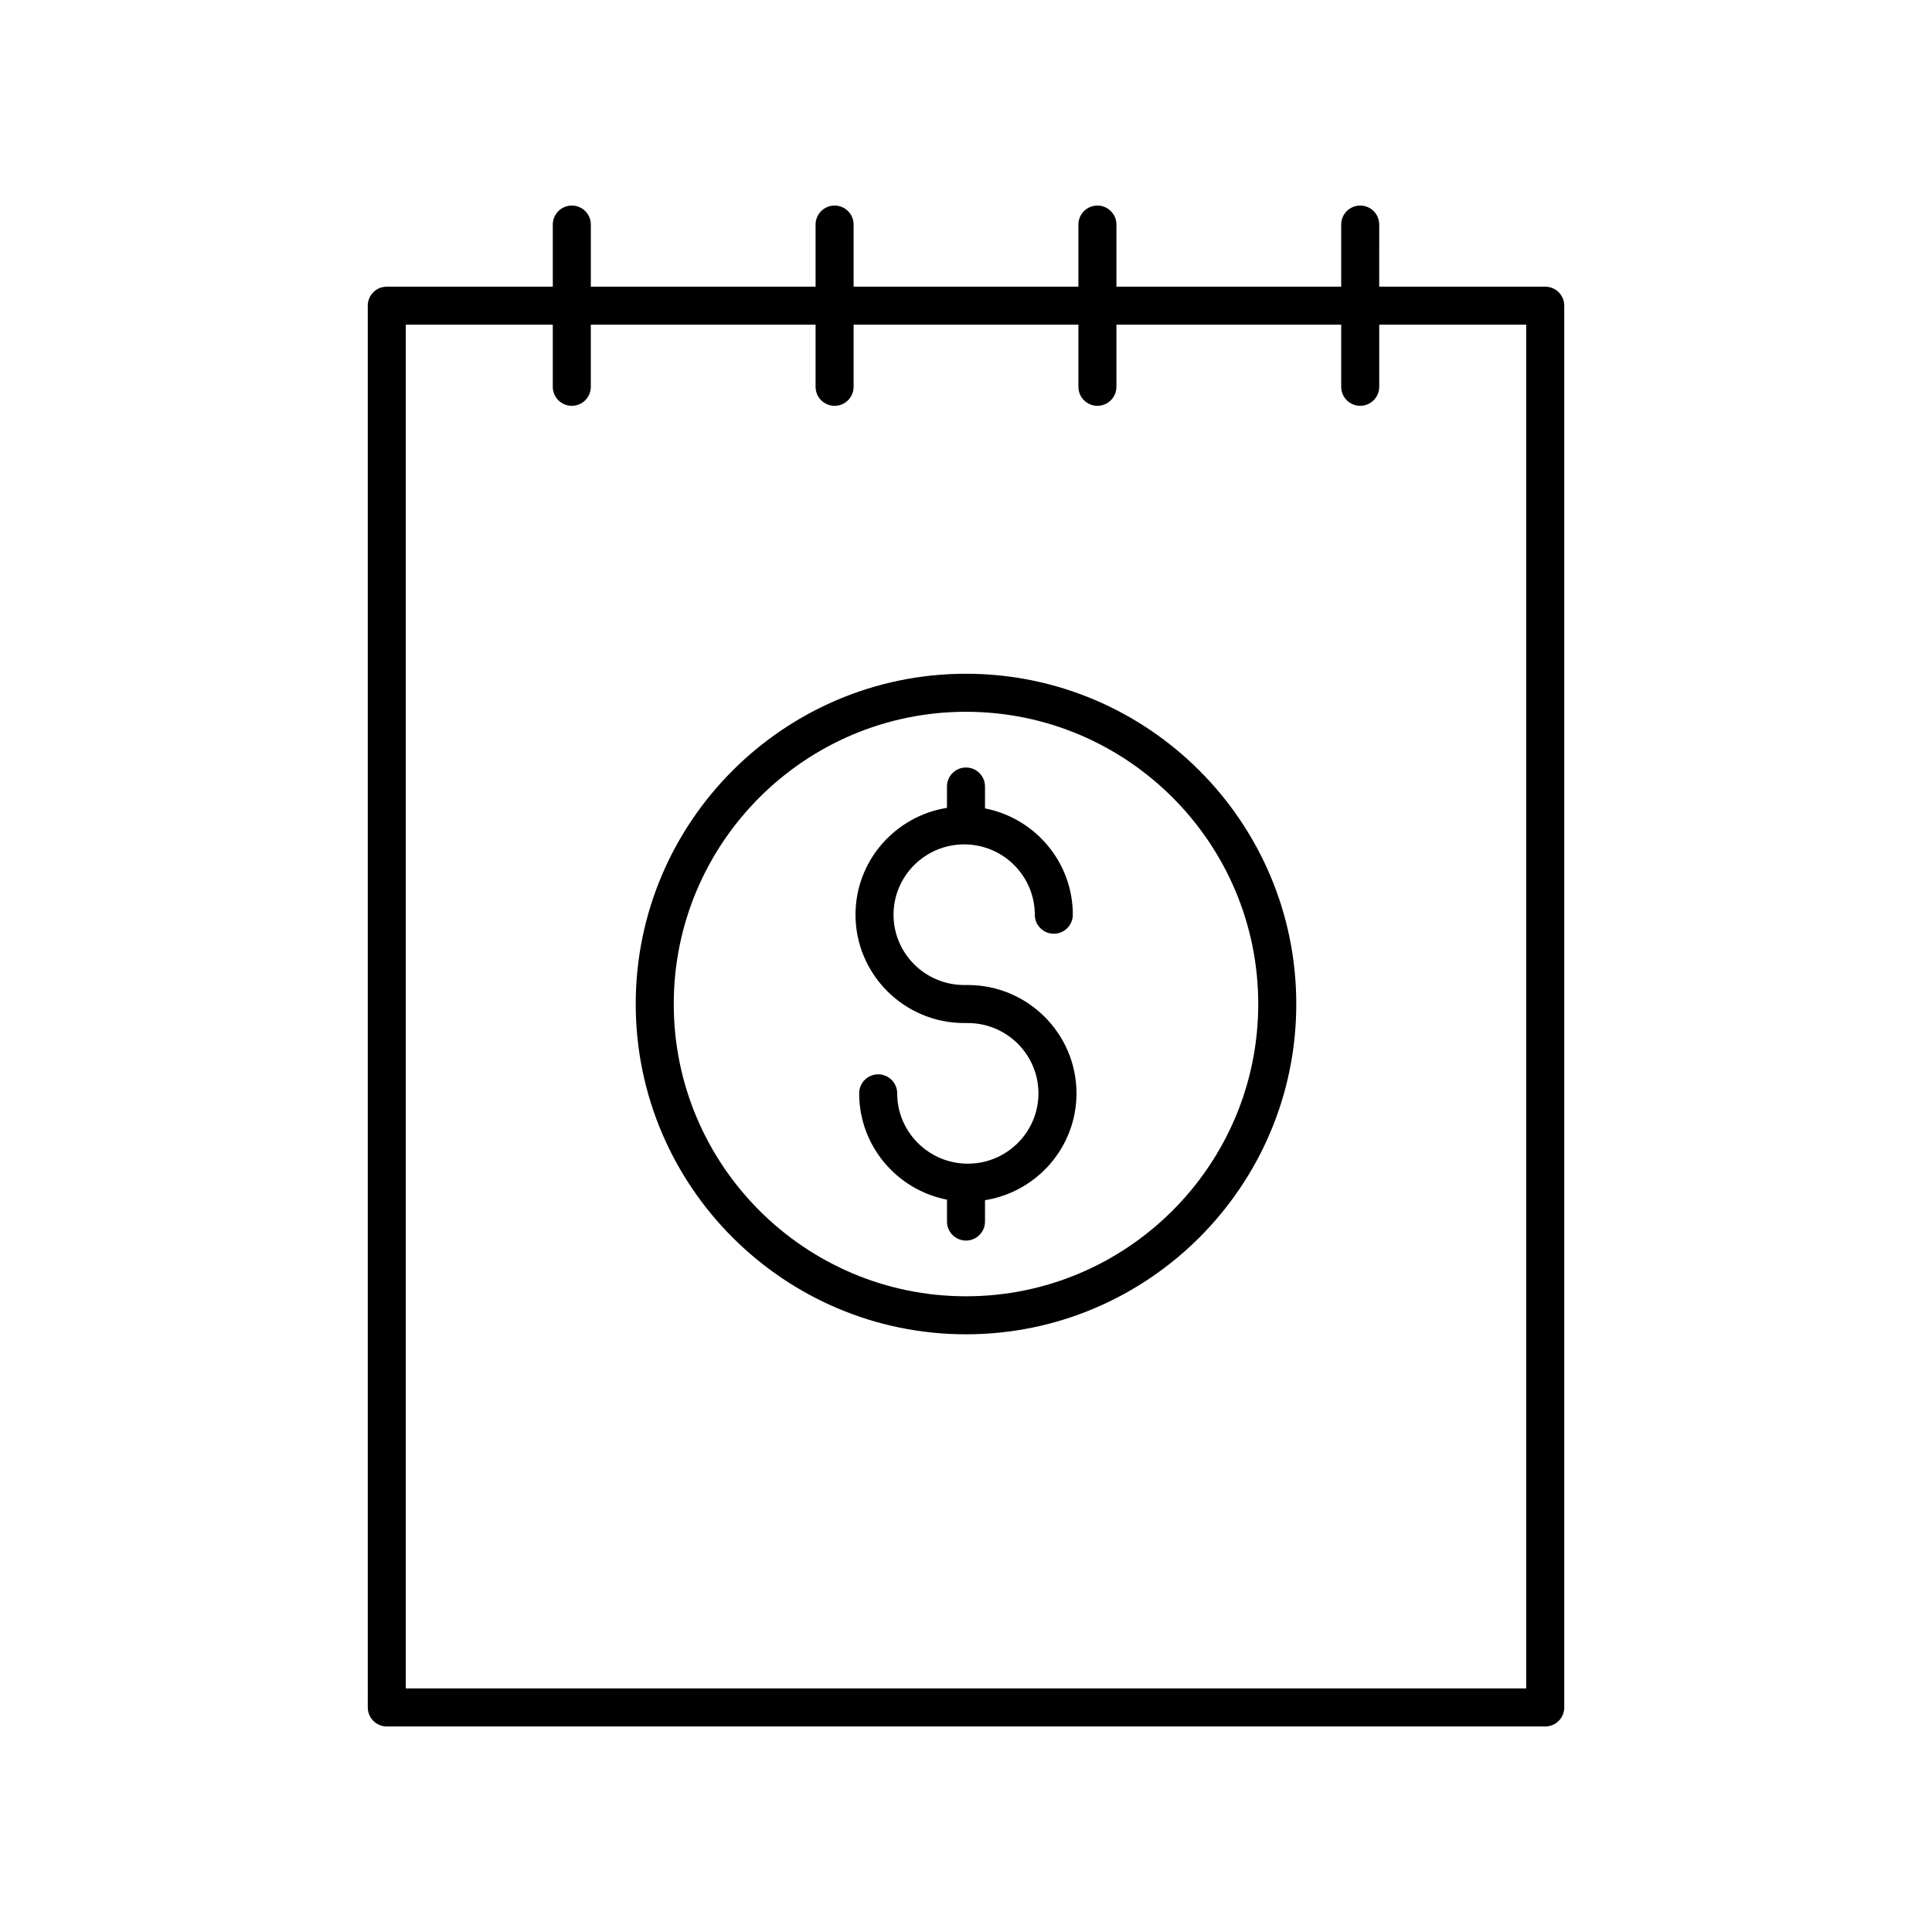 <?xml version="1.0" encoding="UTF-8"?>
<!-- Uploaded to: ICON Repo, www.svgrepo.com, Generator: ICON Repo Mixer Tools -->
<svg fill="#000000" width="800px" height="800px" version="1.1" viewBox="144 144 512 512" xmlns="http://www.w3.org/2000/svg">
 <g>
  <path d="m558.54 225.01c0-2.785-2.254-5.039-5.039-5.039h-43.996l0.004-16.457c0-2.785-2.254-5.039-5.039-5.039s-5.039 2.254-5.039 5.039v16.457h-59.566v-16.457c0-2.785-2.254-5.039-5.039-5.039-2.785 0-5.039 2.254-5.039 5.039v16.457h-59.57v-16.457c0-2.785-2.254-5.039-5.039-5.039s-5.039 2.254-5.039 5.039v16.457h-59.562v-16.457c0-2.785-2.254-5.039-5.039-5.039s-5.039 2.254-5.039 5.039v16.457h-43.996c-2.785 0-5.039 2.254-5.039 5.039l0.004 371.48c0 2.785 2.254 5.039 5.039 5.039h307c2.785 0 5.039-2.254 5.039-5.039zm-10.074 366.44h-296.93v-361.4h38.957v16.457c0 2.785 2.254 5.039 5.039 5.039s5.039-2.254 5.039-5.039v-16.457h59.566v16.457c0 2.785 2.254 5.039 5.039 5.039 2.785 0 5.039-2.254 5.039-5.039v-16.457h59.57v16.457c0 2.785 2.254 5.039 5.039 5.039 2.785 0 5.039-2.254 5.039-5.039v-16.457h59.566v16.457c0 2.785 2.254 5.039 5.039 5.039s5.039-2.254 5.039-5.039v-16.457h38.957z"/>
  <path d="m400.48 405.04h-0.965c-10.32 0-18.719-8.359-18.719-18.633 0-10.277 8.398-18.637 18.719-18.637s18.715 8.359 18.715 18.637c0 2.785 2.254 5.039 5.039 5.039 2.785 0 5.039-2.254 5.039-5.039 0-13.949-10.027-25.594-23.273-28.172v-5.801c0-2.785-2.254-5.039-5.039-5.039s-5.039 2.254-5.039 5.039v5.656c-13.715 2.188-24.242 14.035-24.242 28.316 0.004 15.828 12.926 28.711 28.801 28.711h0.965c10.32 0 18.719 8.359 18.719 18.633 0 10.277-8.398 18.637-18.719 18.637-10.32 0-18.715-8.359-18.715-18.637 0-2.785-2.254-5.039-5.039-5.039-2.785 0-5.039 2.254-5.039 5.039 0 13.949 10.027 25.594 23.273 28.172v5.801c0 2.785 2.254 5.039 5.039 5.039s5.039-2.254 5.039-5.039v-5.656c13.715-2.188 24.242-14.035 24.242-28.316-0.004-15.828-12.922-28.711-28.801-28.711z"/>
  <path d="m400 322.55c-48.262 0-87.527 39.266-87.527 87.527s39.266 87.527 87.527 87.527c48.258 0 87.527-39.266 87.527-87.527s-39.27-87.527-87.527-87.527zm0 164.98c-42.707 0-77.449-34.746-77.449-77.449-0.004-42.711 34.742-77.453 77.449-77.453 42.703 0 77.449 34.742 77.449 77.449s-34.746 77.453-77.449 77.453z"/>
 </g>
</svg>